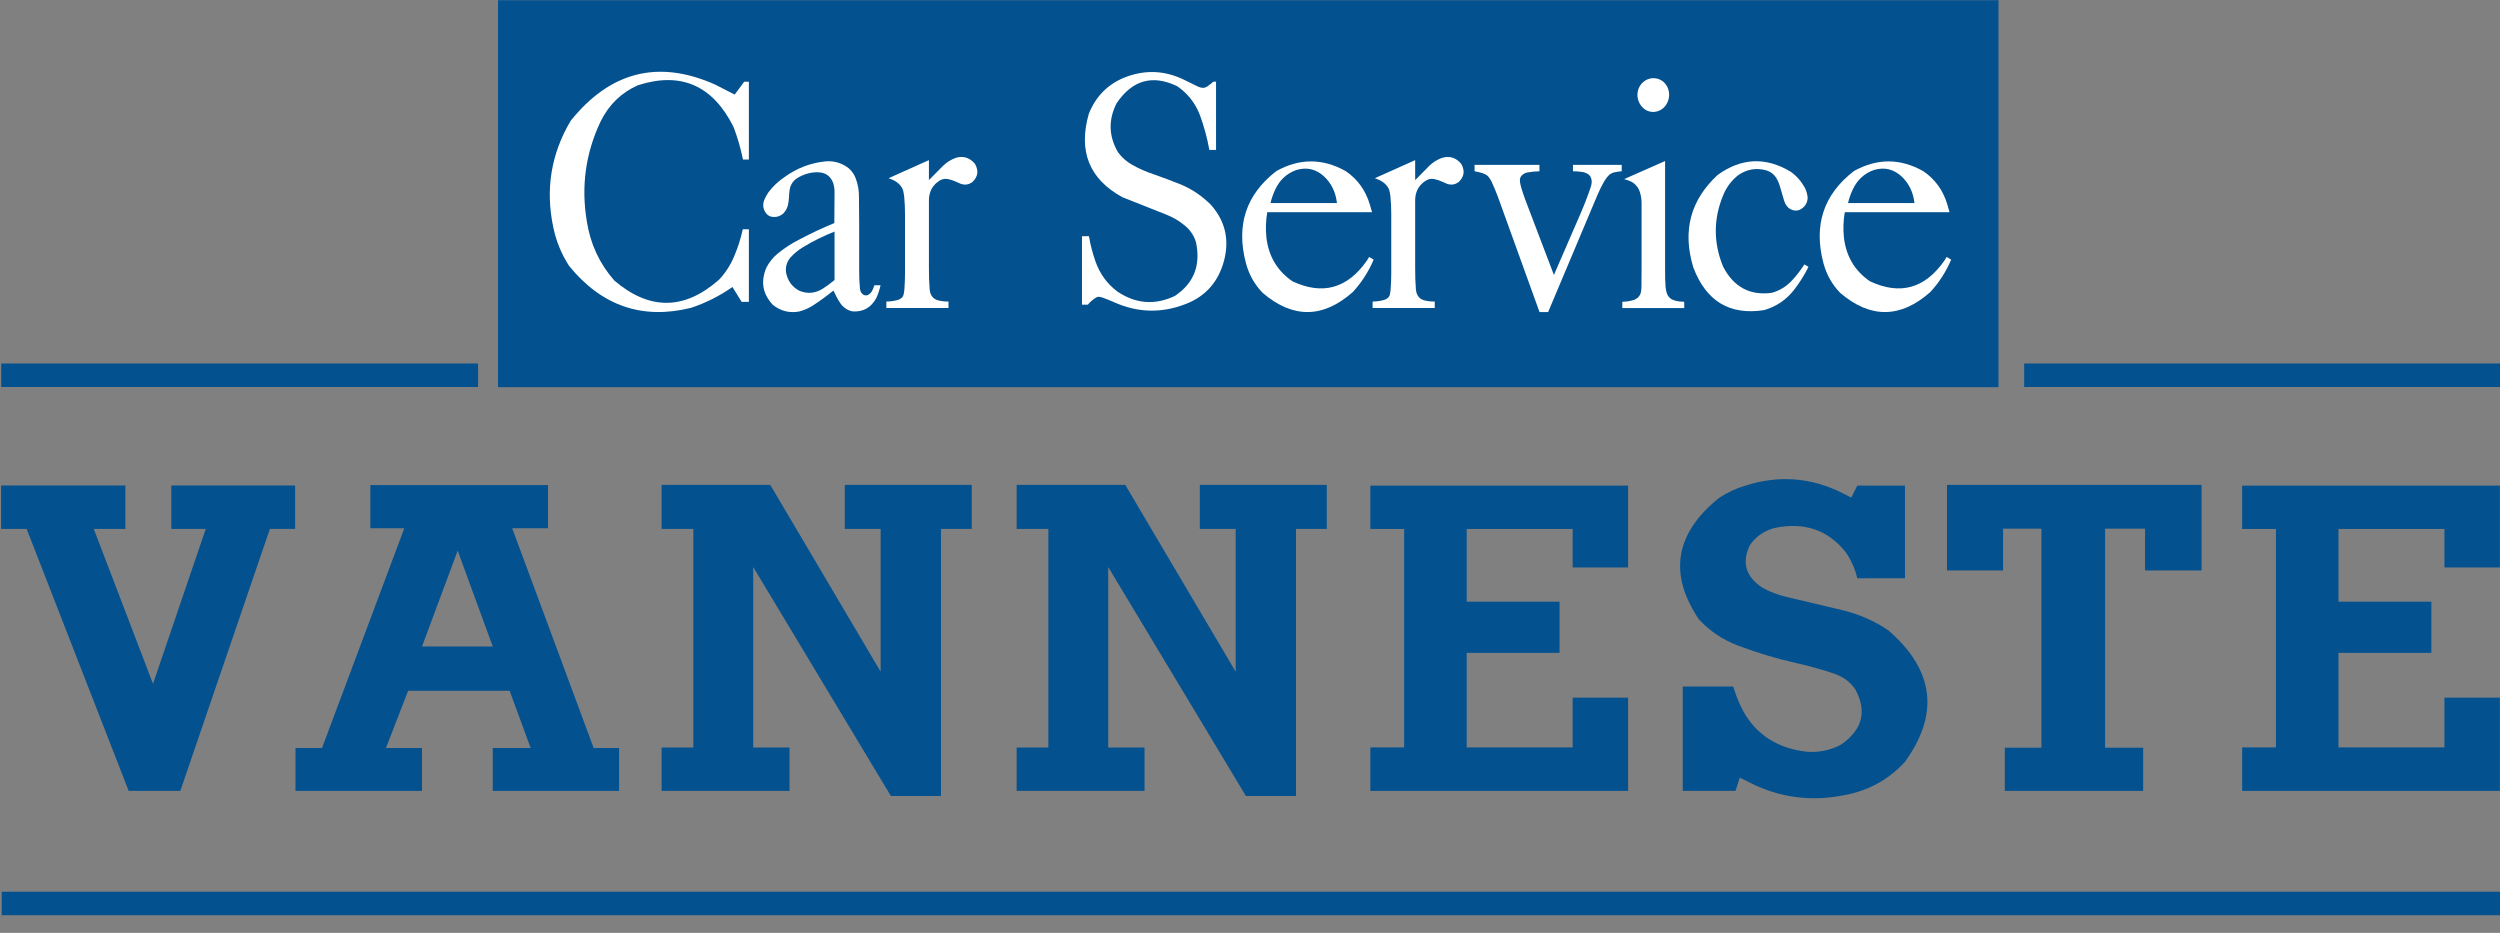 <?xml version="1.0" encoding="UTF-8" standalone="no"?>
<!DOCTYPE svg PUBLIC "-//W3C//DTD SVG 1.1//EN" "http://www.w3.org/Graphics/SVG/1.1/DTD/svg11.dtd">
<svg width="100%" height="100%" viewBox="0 0 134 50" version="1.1" xmlns="http://www.w3.org/2000/svg" xmlns:xlink="http://www.w3.org/1999/xlink" xml:space="preserve" xmlns:serif="http://www.serif.com/" style="fill-rule:evenodd;clip-rule:evenodd;stroke-linejoin:round;stroke-miterlimit:2;">
    <rect x="0" y="0" width="134" height="50" fill="#808080" stroke="none"/>
    <g transform="matrix(1,0,0,1,-116.175,-12.816)">
        <g transform="matrix(0.771,0,0,1.142,0,0)">
            <g transform="matrix(0.105,0,0,0.103,140.376,9.947)">
                <g transform="matrix(1.297,0,0,0.886,0,96.314)">
                    <path d="M76.223,154.951L76.223,177.319L89.283,177.319L141.362,312.039L167.723,312.039L213.433,177.319L226.332,177.319L226.332,154.951L163.128,154.951L163.128,177.319L180.703,177.319L153.777,256.963L123.545,177.319L139.669,177.319L139.669,154.951L76.223,154.951Z" style="fill:rgb(3,81,143);"/>
                </g>
                <g transform="matrix(1.297,0,0,0.886,0,96.12)">
                    <path d="M226.519,290.184L226.519,312.259L291.093,312.259L291.093,290.184L272.712,290.184L283.998,260.776L335.835,260.776L346.557,290.184L327.209,290.184L327.209,312.259L391.702,312.259L391.702,290.184L378.723,290.184L337.125,177.172L355.425,177.172L355.425,154.951L264.731,154.951L264.731,177.172L282.064,177.172L240.062,290.184L226.519,290.184ZM291.093,237.968L309.312,188.686L327.209,237.968L291.093,237.968Z" style="fill:rgb(3,81,143);"/>
                </g>
                <g transform="matrix(1.297,0,0,0.886,0,98.392)">
                    <path d="M413.409,152.311L413.409,174.972L429.613,174.972L429.613,287.397L413.409,287.397L413.409,309.692L478.709,309.692L478.709,287.397L460.167,287.397L460.167,194.553L530.465,312.332L556.02,312.332L556.02,174.972L571.74,174.972L571.74,152.311L506.925,152.311L506.925,174.972L525.225,174.972L525.225,248.382L468.874,152.311L413.409,152.311Z" style="fill:rgb(3,81,143);"/>
                </g>
                <g transform="matrix(1.297,0,0,0.886,0,98.392)">
                    <path d="M594.639,152.311L594.639,174.972L610.843,174.972L610.843,287.397L594.639,287.397L594.639,309.692L659.938,309.692L659.938,287.397L641.397,287.397L641.397,194.553L711.694,312.332L737.25,312.332L737.25,174.972L752.97,174.972L752.97,152.311L688.154,152.311L688.154,174.972L706.454,174.972L706.454,248.382L650.103,152.311L594.639,152.311Z" style="fill:rgb(3,81,143);"/>
                </g>
                <g transform="matrix(1.297,0,0,0.886,0,96.379)">
                    <path d="M775.215,289.598L775.215,311.965L906.782,311.965L906.782,264.003L878.485,264.003L878.485,289.598L824.391,289.598L824.391,240.975L871.794,240.975L871.794,214.647L824.391,214.647L824.391,177.246L878.485,177.246L878.485,197.046L906.782,197.046L906.782,154.951L775.215,154.951L775.215,177.246L792.467,177.246L792.467,289.598L775.215,289.598Z" style="fill:rgb(3,81,143);"/>
                </g>
                <g transform="matrix(1.297,0,0,0.886,0,96.293)">
                    <path d="M934.688,312.063L961.614,312.063L963.79,305.243L969.514,308.103C983.864,315.29 999.074,317.466 1015.14,314.63C1028.47,312.528 1039.44,306.709 1048.04,297.176C1065.82,272.535 1063.06,249.996 1039.73,229.559C1032.69,224.719 1024.9,221.248 1016.35,219.145L988.056,212.398C983.649,211.372 979.484,209.807 975.56,207.705C966.854,201.985 964.65,194.651 968.95,185.704C971.852,181.401 975.963,178.468 981.284,176.903C996.601,173.579 1008.83,177.759 1017.97,189.444C1020.76,193.551 1022.69,197.975 1023.77,202.718L1048.12,202.718L1048.12,155.049L1023.77,155.049L1020.71,161.209L1016.11,158.862C1000.15,150.795 983.595,149.549 966.451,155.122C961.667,156.589 957.233,158.691 953.149,161.429C930.791,179.617 927.352,200.371 942.83,223.692C948.312,229.755 955.003,234.302 962.903,237.333C972.685,241.049 982.735,244.08 993.054,246.427C999.396,247.844 1005.66,249.605 1011.84,251.707C1014.26,252.538 1016.49,253.711 1018.53,255.227C1020.14,256.547 1021.54,258.063 1022.72,259.774C1028.9,271.166 1026.43,280.699 1015.3,288.375C1010.09,291.113 1004.48,292.311 998.455,291.969C983.353,290.355 972.389,283.388 965.564,271.068C963.414,266.961 961.721,262.732 960.485,258.381L934.688,258.381L934.688,312.063Z" style="fill:rgb(3,81,143);"/>
                </g>
                <g transform="matrix(1.297,0,0,0.886,0,96.055)">
                    <path d="M1069.58,154.951L1069.58,198.953L1098.2,198.953L1098.2,177.466L1117.79,177.466L1117.79,290.111L1099.09,290.111L1099.09,312.332L1169.71,312.332L1169.71,290.111L1150.28,290.111L1150.28,177.466L1170.68,177.466L1170.68,198.953L1199.54,198.953L1199.54,154.951L1069.58,154.951Z" style="fill:rgb(3,81,143);"/>
                </g>
                <g transform="matrix(1.297,0,0,0.886,0,96.379)">
                    <path d="M1220.25,289.598L1220.25,311.965L1351.81,311.965L1351.81,264.003L1323.52,264.003L1323.52,289.598L1269.42,289.598L1269.42,240.975L1316.83,240.975L1316.83,214.647L1269.42,214.647L1269.42,177.246L1323.52,177.246L1323.52,197.046L1351.81,197.046L1351.81,154.951L1220.25,154.951L1220.25,177.246L1237.5,177.246L1237.5,289.598L1220.25,289.598Z" style="fill:rgb(3,81,143);"/>
                </g>
                <g transform="matrix(-1.297,0,0,0.886,1848.79,-308.999)">
                    <rect x="329.574" y="362.838" width="765.957" height="199.028" style="fill:rgb(3,81,143);"/>
                </g>
                <g transform="matrix(-1.297,0,0,0.886,513.538,-143.441)">
                    <rect x="76.226" y="362.825" width="243.4" height="12.093" style="fill:rgb(3,81,143);"/>
                </g>
                <g transform="matrix(-1.297,0,0,0.886,1852.59,338.222)">
                    <rect x="76.223" y="90.858" width="1275.59" height="12.091" style="fill:rgb(3,81,143);"/>
                </g>
                <g transform="matrix(-1.297,0,0,0.886,3191.65,-143.441)">
                    <rect x="1108.41" y="362.825" width="243.4" height="12.093" style="fill:rgb(3,81,143);"/>
                </g>
                <g transform="matrix(1.297,0,0,0.886,0,-312.698)">
                    <path d="M449.574,514.52L454.281,522.176L457.954,522.176L457.954,484.828L454.85,484.828C453.85,489.458 452.436,493.96 450.608,498.334C448.746,502.964 446.142,507.084 442.797,510.693C425.071,526.478 407.225,526.642 389.257,511.185C381.705,502.509 377.032,492.374 375.239,480.781C372.238,462.773 374.601,445.603 382.326,429.271C386.567,420.668 392.913,414.488 401.362,410.734C423.261,403.661 439.521,410.825 450.143,432.224C452.177,437.655 453.781,443.233 454.954,448.956L457.954,448.956L457.954,408.929L455.574,408.929L450.712,415.546L440.625,410.351C411.76,397.446 387.223,403.661 367.014,428.997C356.978,445.985 354.012,464.267 358.116,483.844C359.599,491.025 362.306,497.66 366.238,503.748C382.86,524.272 403.586,531.435 428.416,525.238C435.934,522.723 442.987,519.15 449.574,514.52Z" style="fill:white;"/>
                </g>
                <g transform="matrix(1.297,0,0,0.886,0,-269.49)">
                    <path d="M501.12,467.585L502.517,470.428C503.172,471.777 503.931,473.071 504.793,474.311C506.345,476.425 508.362,477.756 510.845,478.303C516.363,478.667 520.45,476.316 523.105,471.249C524.002,469.171 524.692,467.038 525.174,464.851L522.019,464.851C521.708,465.835 521.329,466.783 520.881,467.694C520.398,468.642 519.691,469.353 518.76,469.827C517.967,470.191 517.191,470.155 516.432,469.717C515.673,469.244 515.156,468.551 514.88,467.64C514.742,467.166 514.656,466.673 514.622,466.163C514.346,463.174 514.225,460.148 514.259,457.086L514.259,433.244L514.156,419.41C514.19,416.275 513.69,413.249 512.656,410.333C511.587,407.197 509.656,404.846 506.862,403.279C503.793,401.529 500.517,400.818 497.034,401.146C489.412,401.912 482.446,404.609 476.135,409.239C472.928,411.39 470.169,414.033 467.858,417.168C466.962,418.48 466.237,419.866 465.686,421.324C464.996,423.438 465.22,425.425 466.358,427.284C467.013,428.378 467.944,429.125 469.151,429.526C471.462,430.073 473.548,429.581 475.411,428.05C476.652,426.81 477.48,425.334 477.894,423.62C478.17,422.381 478.342,421.123 478.411,419.847C478.445,418.462 478.566,417.095 478.773,415.746C479.187,413.267 480.377,411.335 482.342,409.95C484.205,408.71 486.239,407.817 488.446,407.27C490.55,406.724 492.671,406.596 494.809,406.888C497.81,407.434 499.861,409.202 500.965,412.192C501.448,413.686 501.689,415.236 501.689,416.84L501.586,432.862C495.516,435.377 489.585,438.184 483.791,441.283C479.825,443.288 476.118,445.712 472.669,448.555C470.255,450.56 468.324,452.985 466.875,455.828C463.875,463.01 464.996,469.389 470.238,474.967C474.238,478.139 478.687,479.269 483.584,478.357C486.136,477.701 488.533,476.644 490.774,475.186C494.361,472.816 497.81,470.282 501.12,467.585ZM501.689,437.236L501.689,462.171C499.723,463.812 497.672,465.325 495.533,466.71C491.74,469.043 487.808,469.371 483.739,467.694C480.084,465.762 477.825,462.682 476.963,458.453C476.549,455.5 477.273,452.894 479.135,450.633C481.032,448.519 483.153,446.751 485.498,445.329C490.671,442.158 496.068,439.46 501.689,437.236Z" style="fill:white;"/>
                </g>
                <g transform="matrix(1.297,0,0,0.886,0,-274.219)">
                    <path d="M528.141,481.893L559.851,481.893L559.851,478.558L559.282,478.558C557.558,478.558 555.85,478.321 554.161,477.847C552.436,477.3 551.264,476.133 550.643,474.347C550.436,473.655 550.298,472.944 550.229,472.215C549.953,468.496 549.833,464.778 549.867,461.059L549.867,426.172C550.005,421.798 551.85,418.517 555.402,416.329C556.782,415.491 558.247,415.254 559.799,415.619C561.144,415.91 562.437,416.348 563.679,416.931C564.472,417.295 565.248,417.642 566.007,417.97C568.145,418.772 570.145,418.498 572.007,417.15C574.904,414.452 575.37,411.335 573.404,407.799C570.783,404.591 567.541,403.534 563.679,404.627C561.23,405.502 559.058,406.851 557.161,408.674L549.867,416.111L549.867,405.83L529.279,415.126C529.969,415.382 530.641,415.655 531.296,415.947C532.572,416.493 533.71,417.259 534.71,418.243C535.607,419.118 536.262,420.157 536.676,421.36C536.918,422.417 537.107,423.475 537.245,424.532C537.521,427.521 537.659,430.51 537.659,433.5L537.659,463.684C537.659,466.564 537.556,469.426 537.349,472.269C537.28,473.181 537.142,474.074 536.935,474.949C536.762,475.714 536.383,476.334 535.797,476.808C535.245,477.245 534.641,477.555 533.986,477.737C532.089,478.284 530.141,478.558 528.141,478.558L528.141,481.893Z" style="fill:white;"/>
                </g>
                <g transform="matrix(1.297,0,0,0.886,0,-311.036)">
                    <path d="M628,486.505L628,521.72L631,521.72C632.138,520.335 633.466,519.168 634.983,518.221C635.259,518.002 635.569,517.856 635.914,517.783C636.121,517.674 636.345,517.637 636.587,517.674C637.276,517.747 637.932,517.892 638.552,518.111C640.449,518.804 642.311,519.551 644.139,520.353C656.313,525.931 668.624,526.259 681.074,521.337C691.144,517.4 697.627,509.982 700.524,499.082C703.318,488.328 701.145,478.831 694.006,470.592C689.558,465.999 684.436,462.463 678.643,459.984C673.952,458.088 669.228,456.302 664.469,454.625C660.641,453.349 656.968,451.709 653.45,449.704C650.657,448.1 648.295,445.967 646.363,443.306C641.639,435.067 641.397,426.701 645.639,418.207C653.64,406.213 663.951,403.26 676.573,409.348C681.919,413.03 685.799,417.988 688.213,424.222C690.316,430.055 691.92,436.033 693.023,442.158L696.438,442.158L696.438,407.052L695.041,407.052L693.903,408.036C693.282,408.546 692.627,409.038 691.937,409.512C691.282,409.95 690.575,410.187 689.816,410.223C688.954,410.187 688.126,409.986 687.333,409.622L680.35,406.177C670.245,401.146 659.968,400.745 649.519,404.974C641.07,408.473 635.069,414.634 631.517,423.456C625.999,442.777 631.69,457.104 648.588,466.437L671.142,475.459C674.453,476.771 677.505,478.576 680.298,480.873C683.126,483.133 685.092,486.031 686.195,489.567C688.713,501.451 685.126,510.674 675.435,517.236C665.262,522.085 655.485,521.337 646.105,514.994C640.794,510.984 637.035,505.753 634.828,499.301C633.379,495.145 632.293,490.879 631.569,486.505L628,486.505Z" style="fill:white;"/>
                </g>
                <g transform="matrix(1.297,0,0,0.886,0,-268.198)">
                    <path d="M722.582,425.826L776.07,425.826C775.691,424.477 775.311,423.146 774.932,421.834C772.794,414.58 768.707,408.874 762.672,404.719C750.878,398.047 739.066,398.029 727.237,404.664C711.719,416.73 706.546,432.552 711.719,452.128C713.305,457.997 716.15,463.064 720.254,467.33C735.704,480.599 751.033,480.453 766.241,466.892C770.725,462.007 774.277,456.448 776.898,450.214L774.57,448.847L773.483,450.652C763.551,465.051 750.878,468.624 735.462,461.369C727.634,455.974 723.185,448.373 722.116,438.567C721.702,434.302 721.858,430.055 722.582,425.826ZM724.237,421.123C724.789,418.79 725.565,416.53 726.565,414.343C728.841,409.312 732.462,405.903 737.428,404.117C742.877,402.477 747.705,403.68 751.912,407.726C755.292,411.116 757.327,415.254 758.016,420.139L758.172,421.123L724.237,421.123Z" style="fill:white;"/>
                </g>
                <g transform="matrix(1.297,0,0,0.886,0,-274.219)">
                    <path d="M776.364,481.893L808.074,481.893L808.074,478.558L807.505,478.558C805.781,478.558 804.073,478.321 802.384,477.847C800.659,477.3 799.487,476.133 798.866,474.347C798.659,473.655 798.521,472.944 798.452,472.215C798.176,468.496 798.056,464.778 798.09,461.059L798.09,426.172C798.228,421.798 800.073,418.517 803.625,416.329C805.005,415.491 806.47,415.254 808.022,415.619C809.367,415.91 810.66,416.348 811.902,416.931C812.695,417.295 813.471,417.642 814.23,417.97C816.368,418.772 818.368,418.498 820.23,417.15C823.127,414.452 823.593,411.335 821.627,407.799C819.006,404.591 815.764,403.534 811.902,404.627C809.453,405.502 807.281,406.851 805.384,408.674L798.09,416.111L798.09,405.83L777.502,415.126C778.192,415.382 778.864,415.655 779.519,415.947C780.795,416.493 781.933,417.259 782.933,418.243C783.83,419.118 784.485,420.157 784.899,421.36C785.141,422.417 785.33,423.475 785.468,424.532C785.744,427.521 785.882,430.51 785.882,433.5L785.882,463.684C785.882,466.564 785.779,469.426 785.572,472.269C785.503,473.181 785.365,474.074 785.158,474.949C784.985,475.714 784.606,476.334 784.02,476.808C783.468,477.245 782.864,477.555 782.209,477.737C780.312,478.284 778.364,478.558 776.364,478.558L776.364,481.893Z" style="fill:white;"/>
                </g>
                <g transform="matrix(1.297,0,0,0.886,0,-268.166)">
                    <path d="M828.411,401.456L828.411,404.737C829.135,404.846 829.859,404.992 830.583,405.174C831.79,405.429 832.946,405.83 834.049,406.377C834.532,406.632 834.98,406.979 835.394,407.416C836.049,408.218 836.618,409.111 837.101,410.096C838.274,412.647 839.36,415.272 840.36,417.97L861.569,477.136L865.966,477.136L891.21,416.767C892.21,414.397 893.331,412.119 894.572,409.932C895.262,408.729 896.09,407.635 897.055,406.651C897.883,405.958 898.797,405.502 899.797,405.284C901.004,404.992 902.246,404.81 903.522,404.737L903.522,401.456L878.64,401.456L878.64,404.737C880.192,404.737 881.726,404.846 883.244,405.065C884.278,405.211 885.244,405.557 886.141,406.104C886.796,406.468 887.296,406.997 887.641,407.69C888.124,408.674 888.296,409.713 888.158,410.806C888.089,411.536 887.934,412.246 887.692,412.939C886.106,417.678 884.313,422.344 882.313,426.938L868.915,458.052L854.327,419.446C853.534,417.332 852.827,415.199 852.206,413.048C851.93,412.064 851.723,411.08 851.585,410.096C851.516,409.549 851.534,409.002 851.637,408.455C851.844,407.69 852.241,407.07 852.827,406.596C853.586,405.94 854.448,405.521 855.413,405.338C857.448,404.974 859.483,404.773 861.517,404.737L861.517,401.456L828.411,401.456Z" style="fill:white;"/>
                </g>
                <g transform="matrix(1.297,0,0,0.886,0,-309.583)">
                    <path d="M911.544,412.246C911.613,414.762 912.509,416.913 914.233,418.699C915.889,420.339 917.855,421.087 920.131,420.941C922.441,420.722 924.338,419.683 925.821,417.824C927.304,415.819 927.925,413.559 927.683,411.043C927.407,408.856 926.493,407.033 924.941,405.575C923.355,404.19 921.527,403.534 919.458,403.607C917.251,403.716 915.354,404.609 913.768,406.286C912.285,407.963 911.544,409.95 911.544,412.246ZM903.836,518.603L903.836,521.83L935.443,521.83L935.443,518.603C934.58,518.567 933.718,518.512 932.856,518.439C931.615,518.293 930.425,517.965 929.287,517.455C928.011,516.799 927.114,515.76 926.597,514.338C926.252,513.281 926.028,512.187 925.924,511.057C925.717,508.104 925.631,505.133 925.666,502.144L925.666,446.204L904.767,455.5C905.595,455.755 906.422,456.029 907.25,456.32C909.733,457.232 911.509,458.963 912.578,461.515C913.302,463.557 913.664,465.653 913.664,467.804L913.664,501.16L913.613,510.182C913.613,511.239 913.544,512.278 913.406,513.299C913.233,514.393 912.785,515.341 912.061,516.143C911.337,516.908 910.474,517.437 909.474,517.728C907.647,518.275 905.767,518.567 903.836,518.603Z" style="fill:white;"/>
                </g>
                <g transform="matrix(1.297,0,0,0.886,0,-270.329)">
                    <path d="M996.801,455.081L996.491,455.518C994.628,458.398 992.559,461.059 990.283,463.502C987.421,466.528 984.058,468.587 980.196,469.681C969.022,471.212 960.728,466.746 955.314,456.284C950.279,443.962 950.296,431.659 955.366,419.373C957.056,415.29 959.59,411.9 962.97,409.202C967.453,406.067 972.281,405.247 977.454,406.742C979.455,407.362 981.058,408.565 982.265,410.351C983.127,411.736 983.8,413.249 984.283,414.889L986.507,422.545C986.748,423.347 987.11,424.076 987.593,424.732C987.938,425.243 988.335,425.698 988.783,426.099C991.749,428.141 994.456,427.794 996.905,425.06C997.905,423.821 998.422,422.381 998.456,420.74C998.284,418.918 997.801,417.223 997.008,415.655C995.18,412.301 992.766,409.549 989.766,407.398C977.04,399.706 964.625,400.253 952.521,409.038C938.588,422.016 934.433,437.856 940.054,456.557C946.572,473.983 958.608,481.328 976.161,478.594C982.438,476.808 987.61,473.254 991.68,467.931C994.439,464.322 996.836,460.458 998.87,456.339L996.801,455.081Z" style="fill:white;"/>
                </g>
                <g transform="matrix(1.297,0,0,0.886,0,-268.198)">
                    <path d="M1017.39,425.826L1070.88,425.826C1070.5,424.477 1070.12,423.146 1069.74,421.834C1067.6,414.58 1063.52,408.874 1057.48,404.719C1045.69,398.047 1033.88,398.029 1022.05,404.664C1006.53,416.73 1001.36,432.552 1006.53,452.128C1008.12,457.997 1010.96,463.064 1015.06,467.33C1030.51,480.599 1045.84,480.453 1061.05,466.892C1065.54,462.007 1069.09,456.448 1071.71,450.214L1069.38,448.847L1068.29,450.652C1058.36,465.051 1045.69,468.624 1030.27,461.369C1022.44,455.974 1018,448.373 1016.93,438.567C1016.51,434.302 1016.67,430.055 1017.39,425.826ZM1019.05,421.123C1019.6,418.79 1020.38,416.53 1021.38,414.343C1023.65,409.312 1027.27,405.903 1032.24,404.117C1037.69,402.477 1042.52,403.68 1046.72,407.726C1050.1,411.116 1052.14,415.254 1052.83,420.139L1052.98,421.123L1019.05,421.123Z" style="fill:white;"/>
                </g>
            </g>
        </g>
    </g>
</svg>
